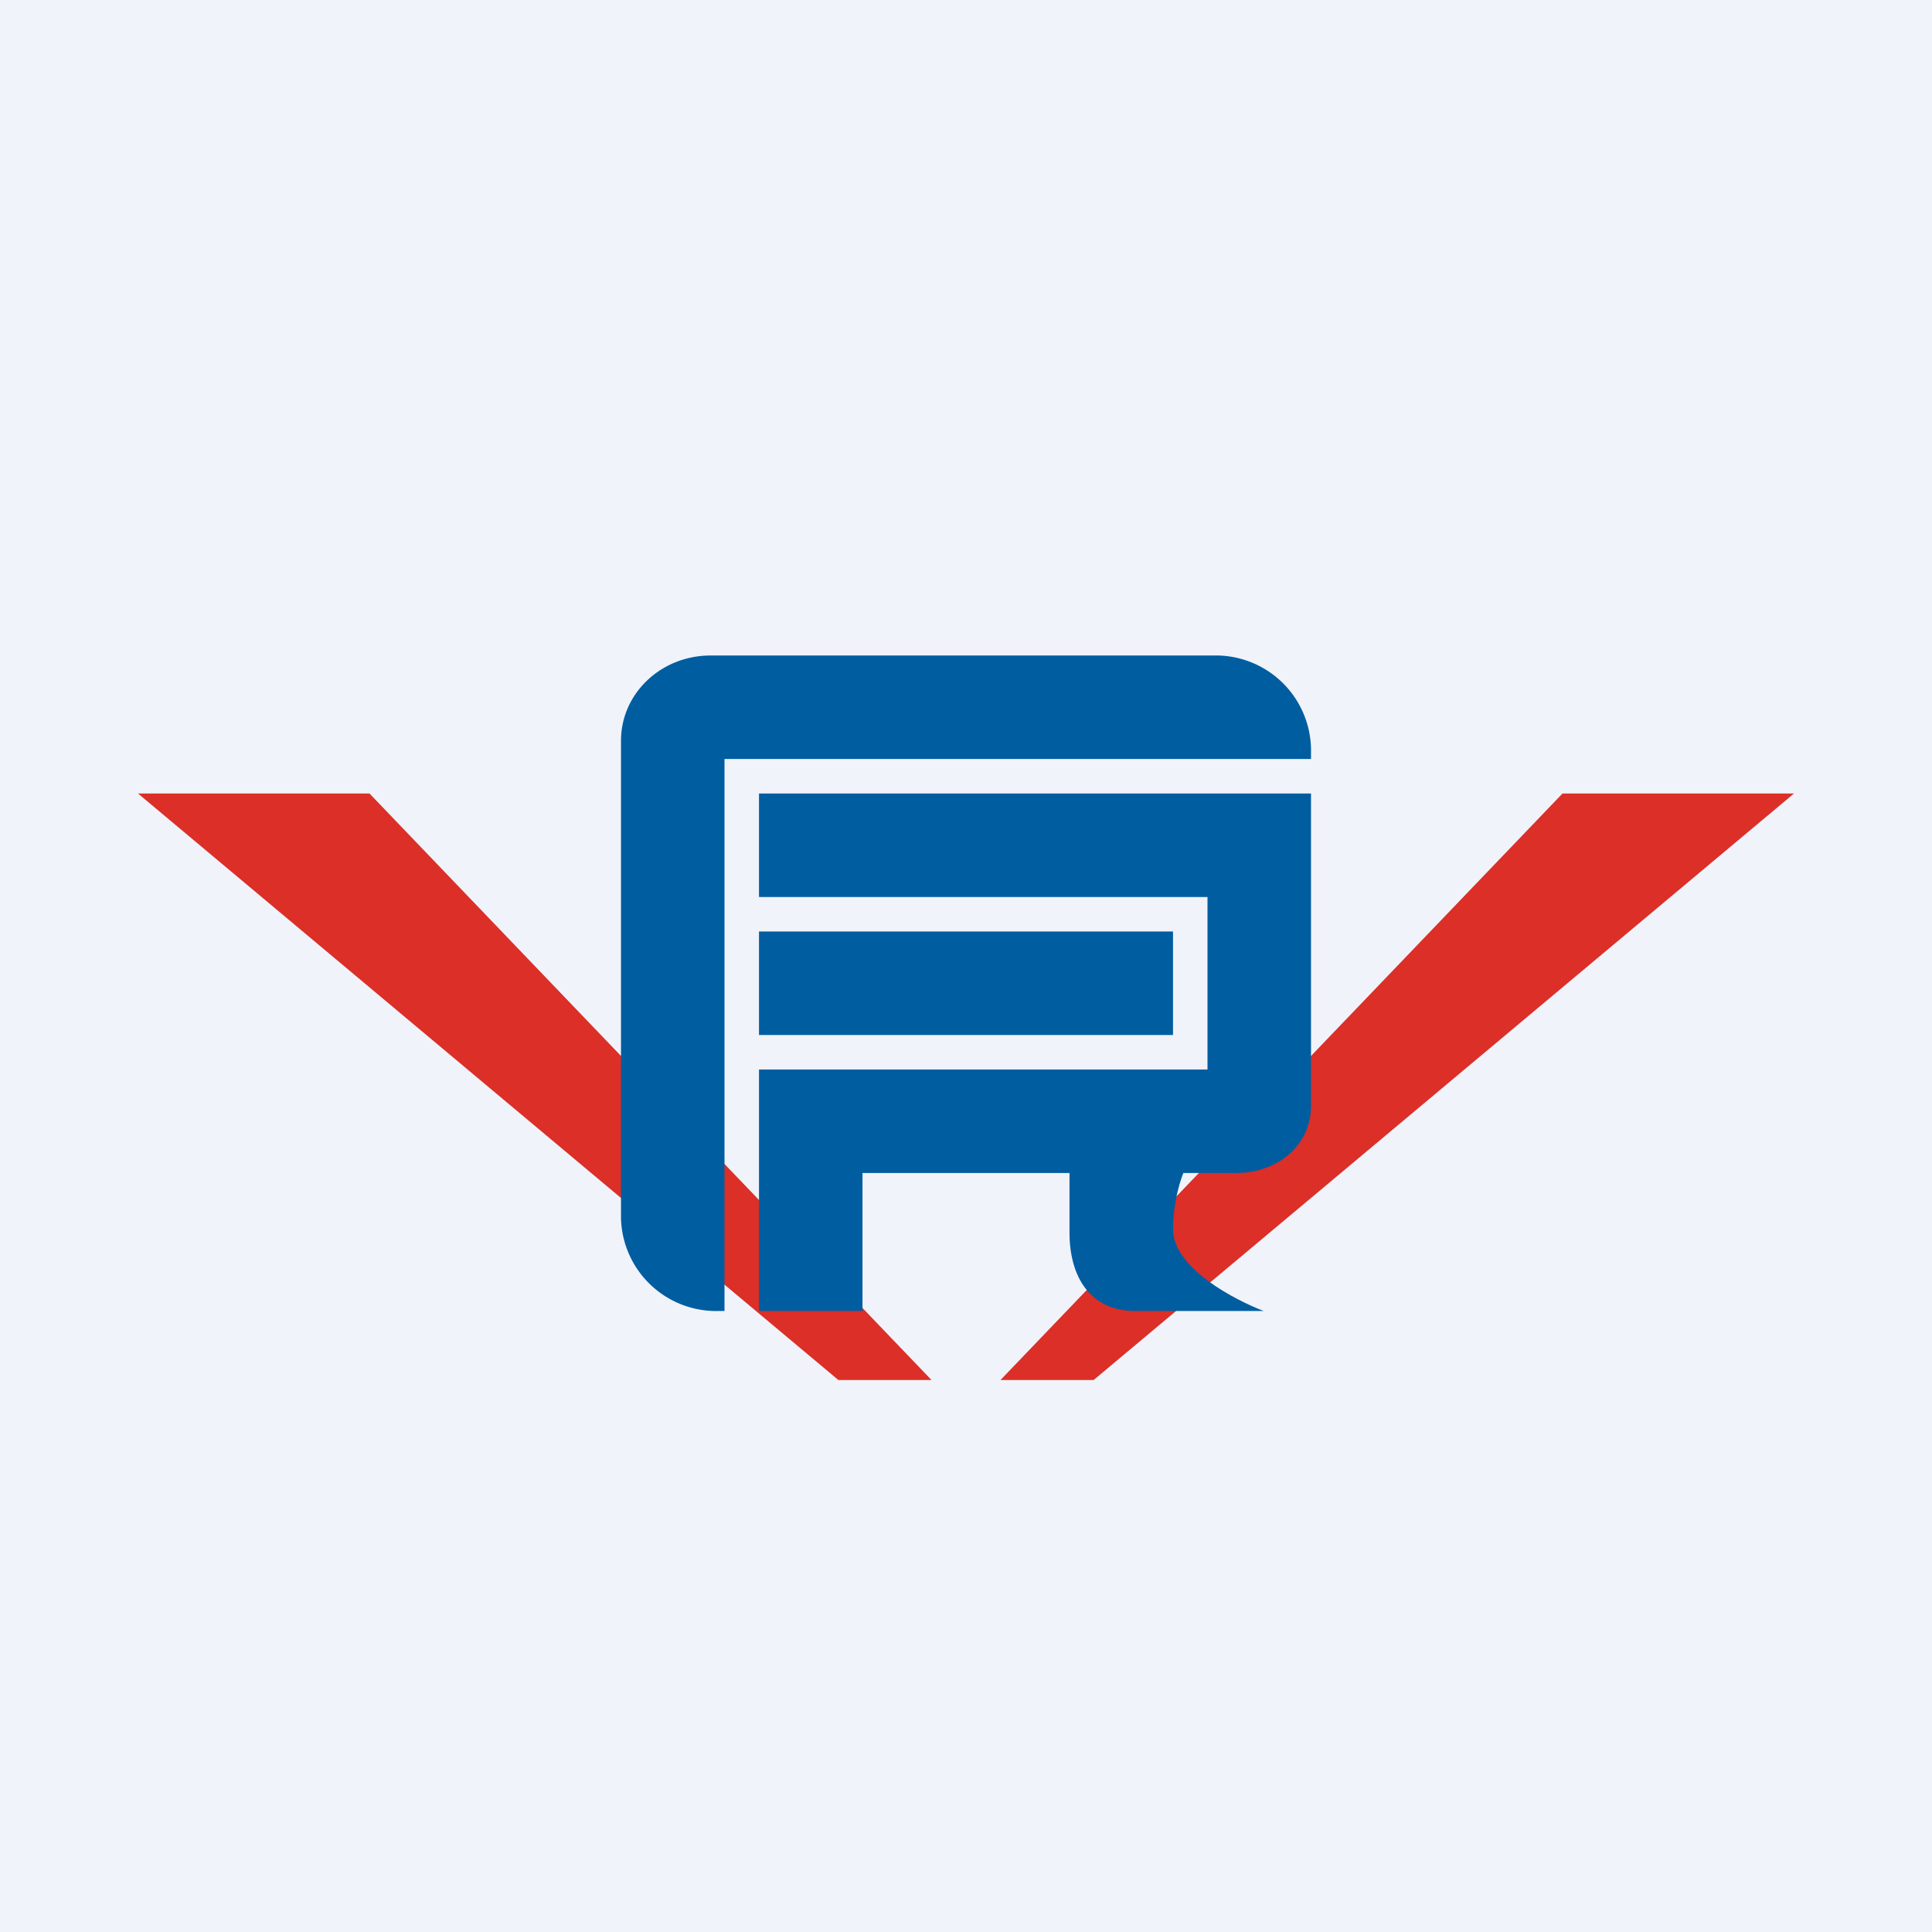 <svg width="56" height="56" viewBox="0 0 56 56" xmlns="http://www.w3.org/2000/svg"><path fill="#F0F3FA" d="M0 0h56v56H0z"/><path d="M4 23h6.71L27 40h-2.7L4 23ZM52 23h-6.71L29 40h2.7L52 23Z" fill="#DB2F28"/><path d="M38 21.68A2.76 2.76 0 0 0 35.18 19H20.6c-1.44 0-2.6 1.1-2.6 2.47v13.85A2.76 2.76 0 0 0 20.82 38H21V22h17v-.32Z" fill="#005DA0"/><path d="M22 23v3h13v5H22v7h3v-4h6v1.73C31 37 31.59 38 32.91 38h3.72c-.84-.32-2.63-1.25-2.63-2.37 0-.6.14-1.23.3-1.63h1.53c1.2 0 2.17-.8 2.17-1.94V23H22Z" fill="#005DA0"/><path d="M22 27h12v3H22v-3Z" fill="#005DA0"/></svg>